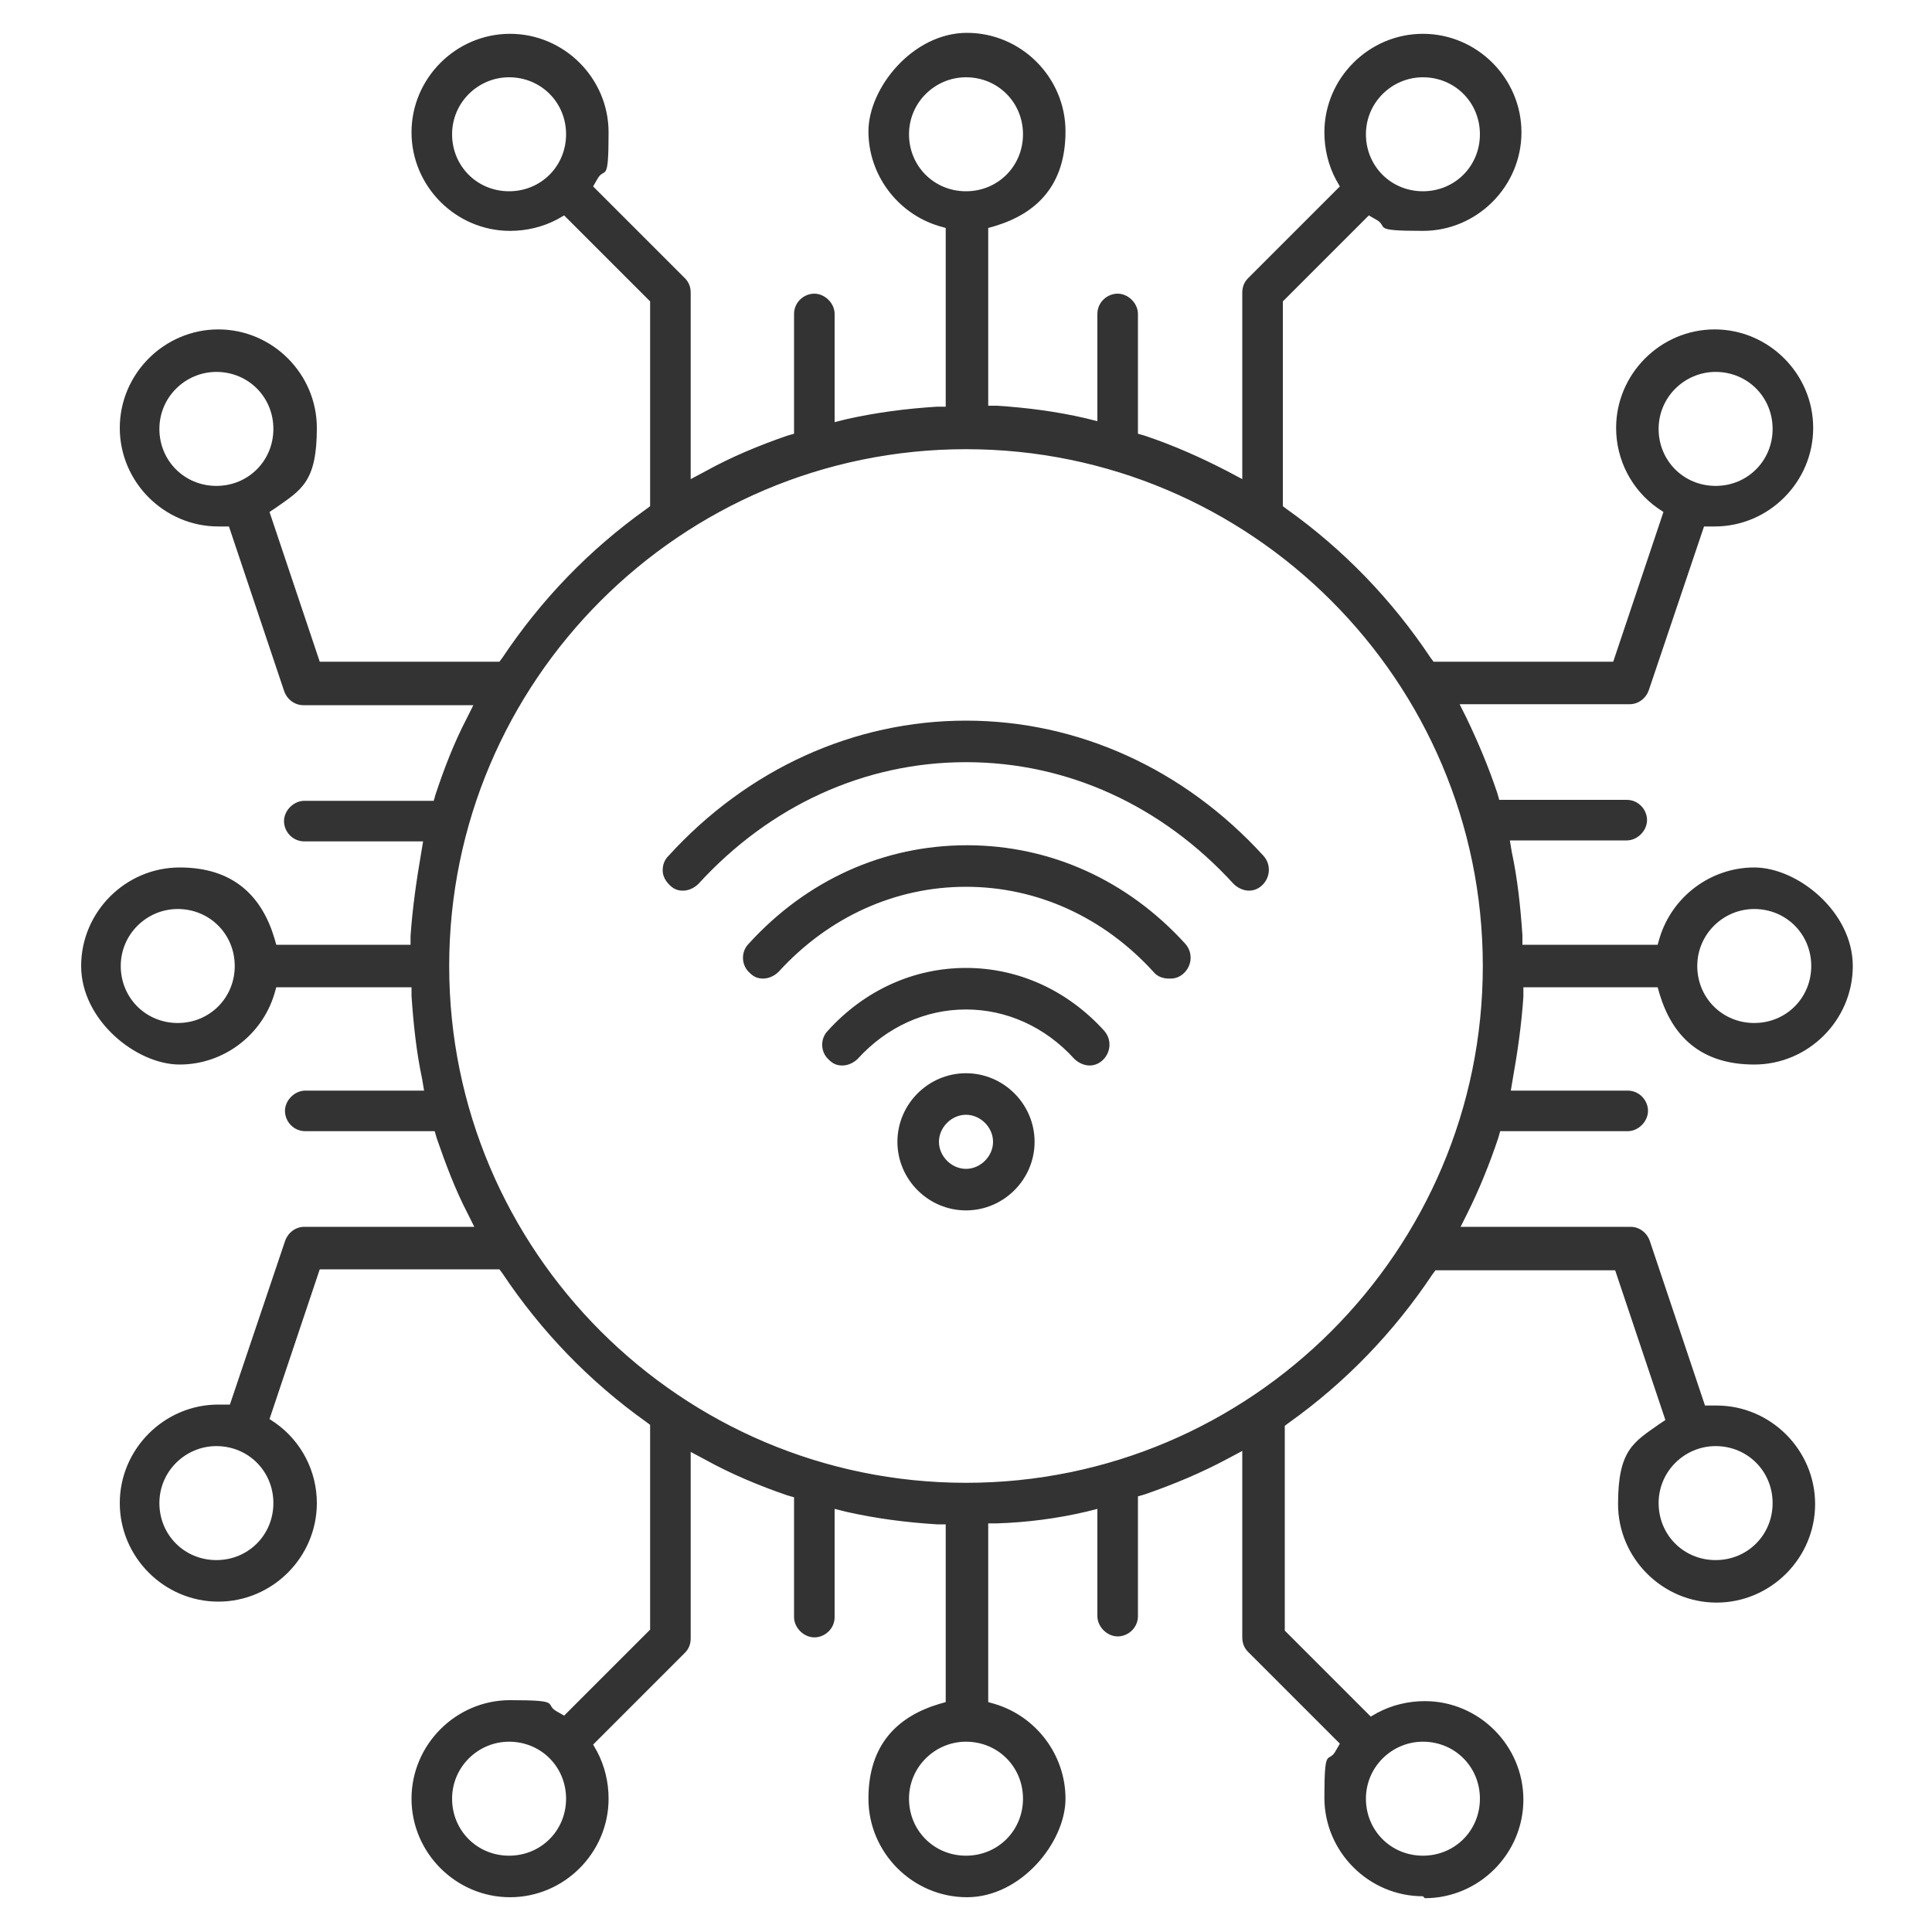 <svg xmlns="http://www.w3.org/2000/svg" id="Ebene_1" viewBox="0 0 200 200"><defs><style>      .st0 {        fill: #333;        fill-rule: evenodd;      }    </style></defs><path class="st0" d="M147.3,196.3c-5.6,0-10.2-4.6-10.2-10.2s.4-3.4,1.2-4.9l.4-.7-9.5-9.5c-.4-.4-.6-.9-.6-1.5v-19.3l-1.5.8c-2.8,1.5-5.7,2.7-8.6,3.7l-.7.2v12.4c0,1.2-1,2.1-2.1,2.1s-2.1-1-2.1-2.1v-11.1l-1.2.3c-3,.7-6.1,1.1-9.2,1.2h-.9v18.5l.7.2c4.3,1.3,7.3,5.3,7.3,9.8s-4.6,10.2-10.2,10.2-10.2-4.6-10.2-10.2,3-8.5,7.3-9.8l.7-.2v-18.4h-.9c-3.2-.2-6.3-.6-9.4-1.3l-1.2-.3v11.2c0,1.2-1,2.1-2.1,2.1s-2.1-1-2.1-2.1v-12.4l-.7-.2c-2.9-1-5.8-2.2-8.5-3.7l-1.5-.8v19.3c0,.6-.2,1.1-.6,1.5l-9.5,9.5.4.7c.8,1.5,1.2,3.2,1.2,4.9,0,5.6-4.6,10.2-10.2,10.2s-10.2-4.6-10.2-10.2,4.6-10.2,10.2-10.2,3.4.4,4.9,1.2l.7.4,8.9-8.9v-21.2l-.4-.3c-5.9-4.2-10.9-9.4-14.9-15.4l-.3-.4h-18.6l-5.2,15.5.6.4c2.7,1.9,4.3,5,4.3,8.3,0,5.6-4.6,10.2-10.2,10.2s-10.2-4.6-10.2-10.2,4.6-10.2,10.2-10.2.3,0,.4,0h.8s5.7-16.9,5.7-16.9c.3-.9,1.1-1.5,2-1.5h17.6l-.7-1.4c-1.3-2.5-2.3-5.2-3.2-7.8l-.2-.7h-13.4c-1.2,0-2.1-1-2.1-2.1s1-2.1,2.1-2.1h12.3l-.2-1.2c-.6-2.8-.9-5.7-1.1-8.6v-.9h-14l-.2.7c-1.3,4.3-5.3,7.3-9.8,7.3s-10.2-4.6-10.2-10.2,4.6-10.2,10.2-10.2,8.5,3,9.8,7.3l.2.7h13.9v-.9c.2-2.9.6-5.7,1.1-8.6l.2-1.2h-12.3c-1.2,0-2.1-1-2.1-2.1s1-2.1,2.1-2.1h13.4l.2-.7c.9-2.7,1.9-5.3,3.2-7.8l.7-1.4h-17.6c-.9,0-1.7-.6-2-1.5l-5.7-17h-.7c-.1,0-.3,0-.4,0-5.6,0-10.2-4.6-10.2-10.2s4.6-10.2,10.2-10.2,10.2,4.6,10.2,10.2-1.6,6.4-4.3,8.3l-.6.4,5.2,15.5h18.6l.3-.4c4-6,9-11.2,14.9-15.4l.4-.3v-21.2l-8.9-8.9-.7.4c-1.5.8-3.2,1.2-4.9,1.2-5.6,0-10.2-4.6-10.2-10.2s4.6-10.2,10.2-10.2,10.2,4.6,10.2,10.2-.4,3.4-1.2,4.9l-.4.7,9.5,9.5c.4.4.6.9.6,1.5v19.3l1.5-.8c2.7-1.5,5.6-2.7,8.5-3.7l.7-.2v-12.4c0-1.2,1-2.1,2.1-2.1s2.1,1,2.1,2.1v11.2l1.2-.3c3.1-.7,6.2-1.1,9.4-1.3h.9v-18.5l-.7-.2c-4.3-1.3-7.3-5.3-7.3-9.8s4.6-10.2,10.2-10.2,10.2,4.6,10.2,10.2-3,8.5-7.3,9.8l-.7.2v18.4h.9c3.1.2,6.2.6,9.2,1.3l1.2.3v-11.1c0-1.2,1-2.1,2.1-2.1s2.1,1,2.1,2.1v12.4l.7.2c3,1,5.9,2.3,8.6,3.7l1.5.8v-19.3c0-.6.2-1.1.6-1.5l9.5-9.5-.4-.7c-.8-1.5-1.2-3.2-1.2-4.9,0-5.6,4.6-10.2,10.2-10.2s10.2,4.6,10.2,10.2-4.6,10.2-10.2,10.2-3.4-.4-4.9-1.2l-.7-.4-8.9,8.9v21.2l.4.3c5.9,4.2,10.9,9.4,14.9,15.4l.3.4h18.6l5.2-15.5-.6-.4c-2.7-1.9-4.3-5-4.3-8.3,0-5.6,4.6-10.2,10.2-10.2s10.2,4.6,10.2,10.2-4.6,10.2-10.2,10.2-.3,0-.4,0h-.7s-5.7,16.9-5.7,16.9c-.3.9-1.1,1.5-2,1.5h-17.6l.7,1.4c1.2,2.5,2.3,5.1,3.2,7.8l.2.7h13.2c1.2,0,2.1,1,2.1,2.1s-1,2.1-2.1,2.1h-12.1l.2,1.2c.6,2.8.9,5.7,1.1,8.6v1h14l.2-.7c1.3-4.3,5.3-7.3,9.8-7.3s10.2,4.6,10.2,10.2-4.6,10.2-10.2,10.2-8.5-3-9.8-7.3l-.2-.7h-13.9v1c-.2,2.9-.6,5.7-1.1,8.5l-.2,1.2h12.1c1.2,0,2.1,1,2.1,2.1s-1,2.1-2.1,2.1h-13.2l-.2.7c-.9,2.7-2,5.4-3.2,7.8l-.7,1.4h17.6c.9,0,1.7.6,2,1.5l5.7,17h.8c.1,0,.3,0,.4,0,5.6,0,10.2,4.6,10.2,10.2s-4.6,10.2-10.2,10.2-10.2-4.6-10.2-10.2,1.6-6.4,4.3-8.3l.6-.4-5.2-15.5h-18.6l-.3.4c-4,6-9,11.2-14.9,15.4l-.4.3v21.2l8.9,8.9.7-.4c1.5-.8,3.2-1.2,4.9-1.2,5.6,0,10.2,4.6,10.2,10.2s-4.6,10.2-10.2,10.2ZM147.3,180.3c-3.2,0-5.9,2.6-5.9,5.9s2.6,5.9,5.9,5.9,5.9-2.6,5.9-5.9-2.6-5.9-5.9-5.9ZM100,180.3c-3.2,0-5.9,2.6-5.9,5.9s2.6,5.9,5.9,5.9,5.9-2.6,5.9-5.9-2.6-5.9-5.9-5.9ZM52.7,180.3c-3.2,0-5.9,2.6-5.9,5.9s2.6,5.9,5.9,5.9,5.9-2.6,5.9-5.9-2.6-5.9-5.9-5.9ZM177.6,149.7c-3.2,0-5.9,2.6-5.9,5.9s2.6,5.9,5.9,5.9,5.9-2.6,5.9-5.9-2.6-5.9-5.9-5.9ZM22.4,149.7c-3.2,0-5.9,2.6-5.9,5.9s2.6,5.9,5.9,5.9,5.9-2.6,5.9-5.9-2.6-5.9-5.9-5.9ZM100,46.5c-29.5,0-53.5,24-53.5,53.5s24,53.5,53.5,53.5,53.5-24,53.5-53.5-24-53.5-53.5-53.5ZM181.6,94.1c-3.2,0-5.9,2.6-5.9,5.9s2.6,5.9,5.9,5.9,5.9-2.6,5.9-5.9-2.6-5.9-5.9-5.9ZM18.4,94.1c-3.2,0-5.9,2.6-5.9,5.9s2.6,5.9,5.9,5.9,5.9-2.6,5.9-5.9-2.6-5.9-5.9-5.9ZM177.6,38.5c-3.2,0-5.9,2.6-5.9,5.9s2.6,5.9,5.9,5.9,5.9-2.6,5.9-5.9-2.6-5.9-5.9-5.9ZM22.4,38.5c-3.2,0-5.9,2.6-5.9,5.9s2.6,5.9,5.9,5.9,5.9-2.6,5.9-5.9-2.6-5.9-5.9-5.9ZM147.3,8c-3.2,0-5.9,2.6-5.9,5.9s2.6,5.9,5.9,5.9,5.9-2.6,5.9-5.9-2.6-5.9-5.9-5.9ZM100,8c-3.2,0-5.9,2.6-5.9,5.9s2.6,5.9,5.9,5.9,5.9-2.6,5.9-5.9-2.6-5.9-5.9-5.9ZM52.7,8c-3.2,0-5.9,2.6-5.9,5.9s2.6,5.9,5.9,5.9,5.9-2.6,5.9-5.9-2.6-5.9-5.9-5.9ZM100,125.3c-3.9,0-7.1-3.2-7.1-7.1s3.2-7.1,7.1-7.1,7.1,3.2,7.1,7.1-3.2,7.1-7.1,7.1ZM100,115.4c-1.5,0-2.8,1.3-2.8,2.8s1.3,2.8,2.8,2.8,2.8-1.3,2.8-2.8-1.3-2.8-2.8-2.8ZM112.8,110.3c-.6,0-1.2-.3-1.6-.7-3-3.3-7-5.1-11.2-5.1s-8.2,1.8-11.2,5.1c-.4.4-1,.7-1.6.7s-1-.2-1.4-.6c-.9-.8-.9-2.2-.1-3,3.8-4.2,8.9-6.5,14.3-6.5s10.5,2.3,14.3,6.5c.8.9.7,2.2-.1,3-.4.4-.9.6-1.4.6ZM121,101.3c-.6,0-1.2-.2-1.6-.7-5.2-5.7-12.1-8.8-19.4-8.8s-14.2,3.1-19.4,8.8c-.4.4-1,.7-1.6.7s-1-.2-1.4-.6c-.9-.8-.9-2.2-.1-3,6-6.6,14-10.2,22.6-10.2s16.6,3.6,22.6,10.2c.8.9.7,2.2-.1,3-.4.4-.9.6-1.4.6ZM129.3,92.2c-.6,0-1.2-.3-1.6-.7-7.4-8.1-17.2-12.6-27.7-12.6s-20.3,4.5-27.7,12.6c-.4.4-1,.7-1.6.7s-1-.2-1.4-.6c-.4-.4-.7-.9-.7-1.5,0-.6.2-1.1.6-1.5,8.2-9,19.2-14,30.8-14s22.6,5,30.8,14c.8.9.7,2.2-.1,3-.4.4-.9.6-1.4.6Z"></path></svg>